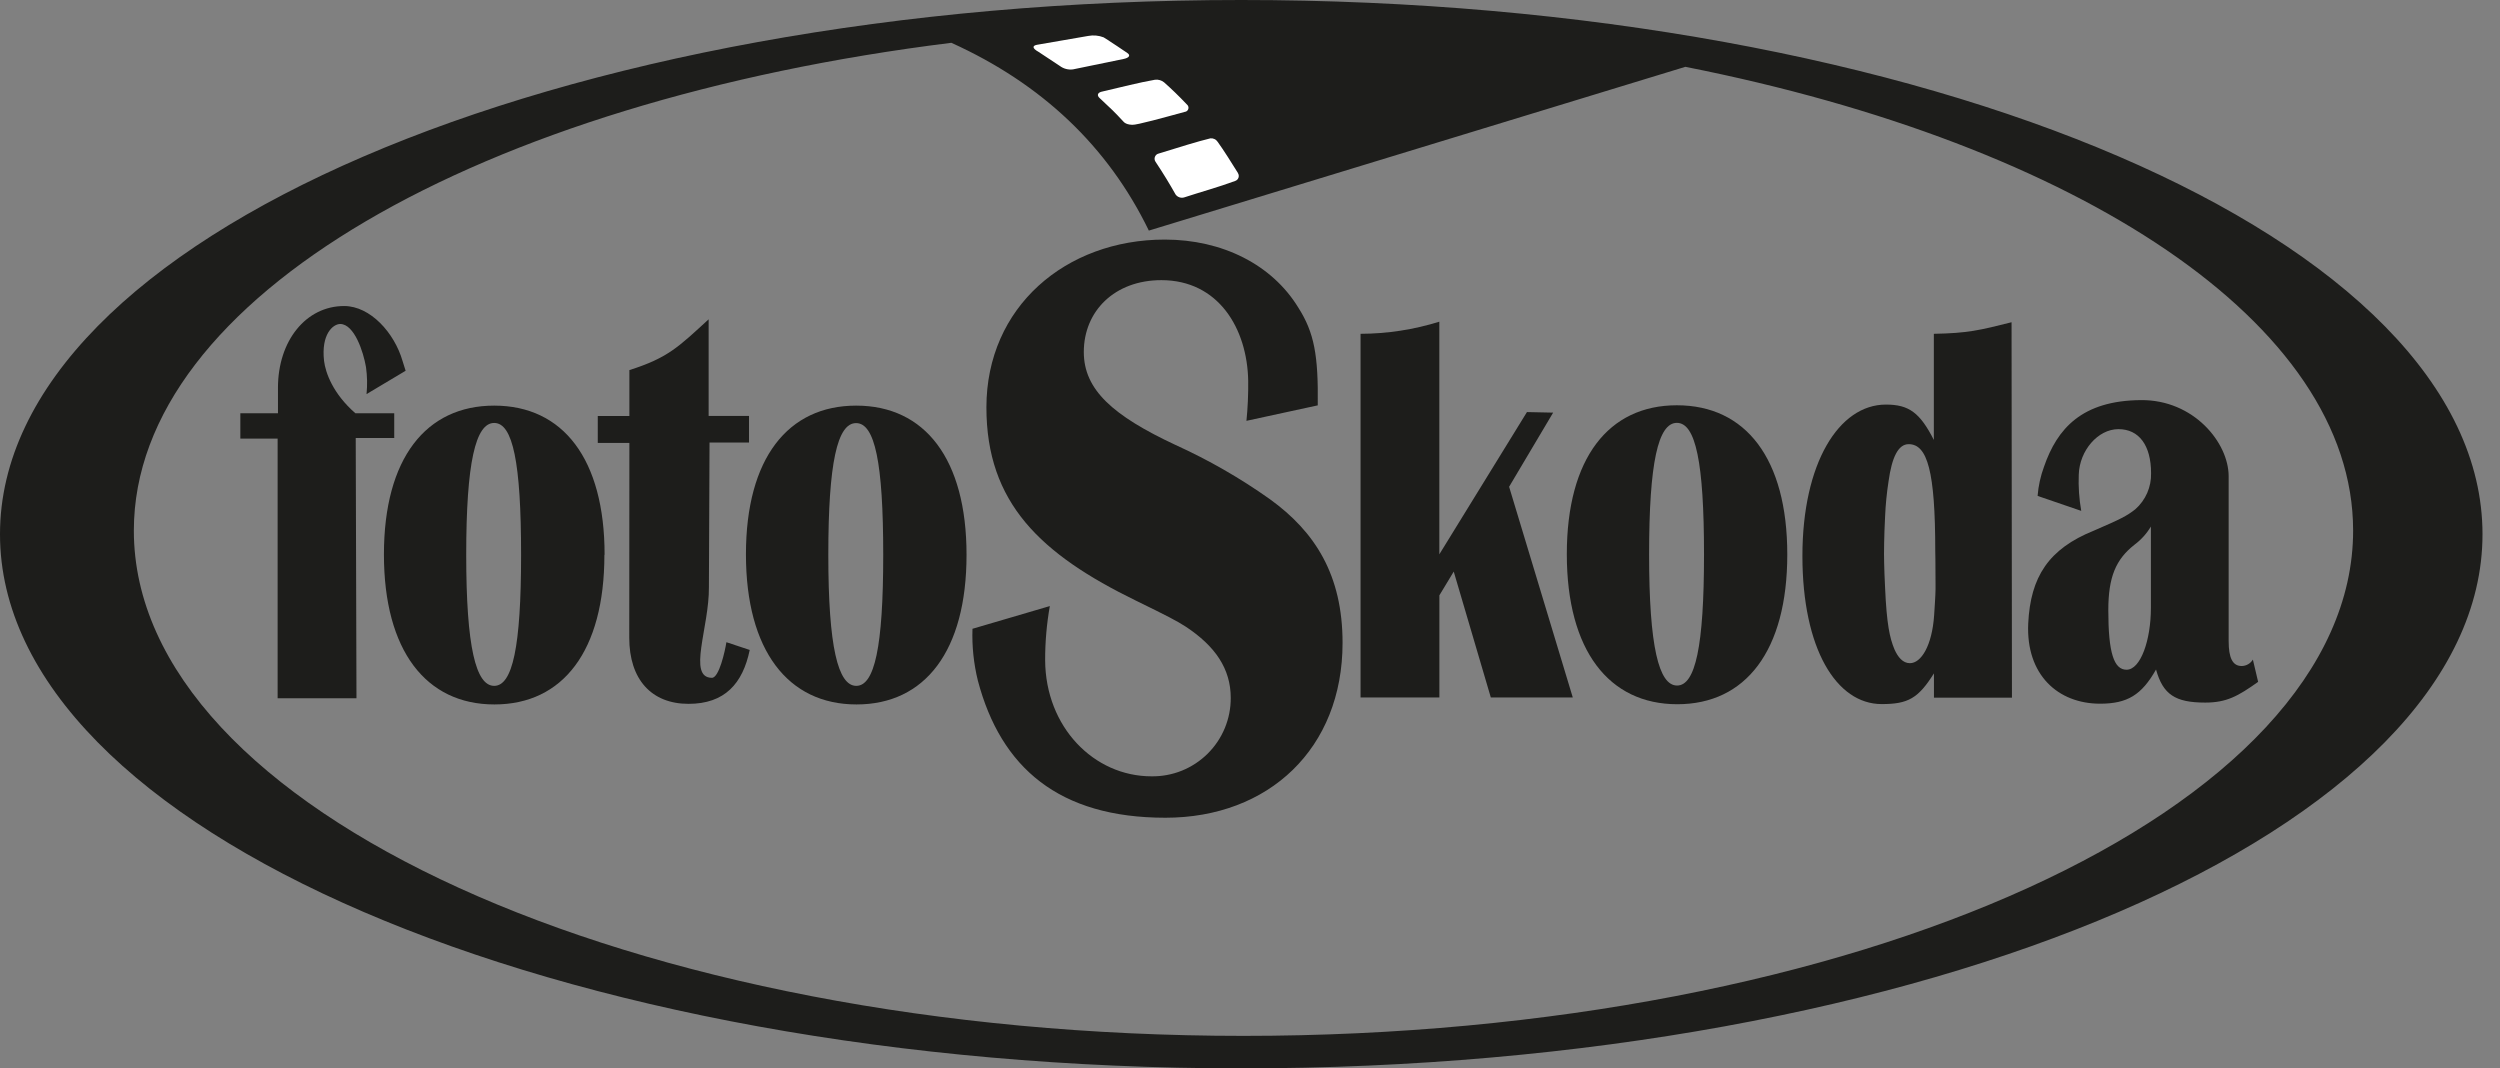 <svg width="117" height="50" viewBox="0 0 117 50" fill="none" xmlns="http://www.w3.org/2000/svg">
<rect x="0" y="0" width="117" height="50" fill="#808080" stroke="none"/>
<path d="M58.09 0C26.01 0 0 11.195 0 25.002C0 38.809 26.01 50 58.09 50C90.171 50 116.181 38.803 116.181 25.002C116.181 11.202 90.173 0 58.09 0ZM58.193 48.479C29.514 48.479 6.264 37.886 6.264 24.832C6.264 13.923 22.476 4.739 44.523 2.003C48.75 3.914 51.855 6.851 53.766 10.792L78.875 3.127C97.266 6.766 110.126 15.127 110.126 24.832C110.126 37.886 86.876 48.479 58.193 48.479Z" fill="#1D1D1B"/>
<path d="M51.911 1.916L52.265 2.147L52.769 2.487C52.917 2.594 52.843 2.706 52.583 2.76L50.216 3.247C49.998 3.276 49.777 3.219 49.601 3.087L48.612 2.433C48.285 2.25 48.32 2.138 48.527 2.097L50.927 1.682C51.169 1.636 51.42 1.658 51.65 1.748L51.918 1.916" fill="white"/>
<path d="M55.557 4.898C55.585 4.923 55.605 4.956 55.615 4.993C55.625 5.029 55.624 5.068 55.612 5.104C55.6 5.14 55.578 5.171 55.549 5.195C55.519 5.218 55.483 5.233 55.446 5.236C54.532 5.485 53.196 5.858 52.987 5.841C52.642 5.828 52.579 5.681 52.55 5.662C52.173 5.254 52.001 5.088 51.459 4.586C51.335 4.473 51.357 4.344 51.545 4.294C52.483 4.076 53.329 3.857 54.058 3.731C54.133 3.722 54.21 3.729 54.282 3.75C54.355 3.771 54.423 3.807 54.481 3.855C54.831 4.167 55.136 4.457 55.555 4.898" fill="white"/>
<path d="M57.935 8.101C57.956 8.133 57.969 8.169 57.973 8.207C57.977 8.245 57.973 8.283 57.96 8.319C57.947 8.354 57.926 8.387 57.899 8.413C57.871 8.439 57.838 8.459 57.802 8.47C56.997 8.767 56.179 8.989 55.428 9.236C55.355 9.26 55.275 9.26 55.202 9.236C55.128 9.212 55.064 9.166 55.018 9.103C54.754 8.632 54.438 8.11 54.082 7.576C54.057 7.542 54.042 7.503 54.036 7.462C54.03 7.421 54.035 7.379 54.05 7.34C54.065 7.301 54.089 7.267 54.12 7.239C54.152 7.212 54.19 7.194 54.23 7.185C55.153 6.899 56.076 6.611 56.65 6.474C56.716 6.468 56.782 6.48 56.841 6.509C56.9 6.537 56.95 6.582 56.986 6.637C57.265 7.021 57.641 7.624 57.935 8.095" fill="white"/>
<path d="M18.459 20.497H16.648L16.683 32.68H12.993V20.527H11.248V19.34H13.009V18.147C13.009 15.95 14.318 14.322 16.107 14.322C17.329 14.322 18.457 15.574 18.839 16.892L18.983 17.352L17.154 18.443C17.196 18.022 17.187 17.597 17.128 17.178C17.006 16.458 16.582 15.177 15.928 15.162C15.581 15.162 15.023 15.644 15.166 16.892C15.232 17.433 15.575 18.419 16.631 19.34H18.45V20.492" fill="#1D1D1B"/>
<path d="M35.047 20.71H33.206L33.177 27.474C33.197 29.353 32.158 31.713 33.317 31.722C33.655 31.722 33.932 30.463 33.996 30.055L35.087 30.418C34.761 31.991 33.917 32.94 32.224 32.94C30.489 32.94 29.449 31.799 29.449 29.846L29.455 20.728H27.976V19.469H29.455V17.32C31.257 16.748 31.746 16.244 33.164 14.944V19.467H35.054V20.71" fill="#1D1D1B"/>
<path d="M45.234 25.965C45.234 30.47 43.288 32.968 40.085 32.968C36.882 32.968 34.91 30.446 34.91 25.943C34.91 21.439 36.884 18.983 40.068 18.983C43.288 18.983 45.234 21.479 45.234 25.965ZM38.765 25.965C38.765 30.28 39.219 32.098 40.074 32.098C40.929 32.098 41.335 30.28 41.335 25.965C41.335 21.649 40.943 19.801 40.065 19.801C39.188 19.801 38.765 21.655 38.765 25.965Z" fill="#1D1D1B"/>
<path d="M28.286 25.965C28.286 30.47 26.34 32.968 23.139 32.968C19.938 32.968 17.968 30.453 17.968 25.949C17.968 21.446 19.94 18.983 23.128 18.983C26.348 18.983 28.295 21.479 28.295 25.965H28.286ZM21.819 25.965C21.819 30.28 22.27 32.098 23.128 32.098C23.985 32.098 24.387 30.28 24.387 25.965C24.387 21.649 24.001 19.794 23.128 19.794C22.255 19.794 21.819 21.655 21.819 25.965Z" fill="#1D1D1B"/>
<path d="M58.333 19.706C58.395 19.082 58.423 18.454 58.416 17.826C58.374 15.371 57.021 13.111 54.351 13.111C52.169 13.111 50.722 14.553 50.722 16.475C50.722 18.24 52.081 19.451 55.007 20.821C56.559 21.525 58.041 22.375 59.43 23.361C61.547 24.888 62.832 26.909 62.832 30.086C62.832 35.028 59.38 38.27 54.541 38.27C49.559 38.27 46.841 35.927 45.765 31.855C45.569 31.061 45.484 30.244 45.512 29.427L49.132 28.364C48.984 29.202 48.911 30.051 48.913 30.902C48.931 34.022 51.187 36.332 53.89 36.332C54.376 36.339 54.858 36.249 55.309 36.068C55.759 35.886 56.169 35.617 56.515 35.275C56.86 34.934 57.134 34.527 57.32 34.078C57.506 33.63 57.601 33.148 57.599 32.663C57.599 31.292 56.864 30.234 55.498 29.331C55.073 29.056 54.643 28.833 53.172 28.115C48.695 25.934 46.164 23.534 46.164 19.067C46.164 14.359 49.884 11.212 54.51 11.212C57.211 11.212 59.528 12.386 60.757 14.389C61.507 15.565 61.701 16.626 61.671 18.971L58.341 19.693" fill="#1D1D1B"/>
<path d="M70.625 22.776L73.606 32.641H69.77L68.035 26.75L67.363 27.862V32.641H63.674V15.622C64.924 15.619 66.167 15.427 67.361 15.055V25.942L71.461 19.285L72.687 19.311L70.625 22.783" fill="#1D1D1B"/>
<path d="M83.645 25.951C83.645 30.457 81.698 32.958 78.498 32.958C75.297 32.958 73.327 30.442 73.327 25.936C73.327 21.431 75.29 18.967 78.478 18.967C81.698 18.967 83.645 21.459 83.645 25.949V25.951ZM77.178 25.949C77.178 30.267 77.634 32.083 78.487 32.083C79.34 32.083 79.748 30.267 79.748 25.949C79.748 21.631 79.355 19.79 78.478 19.79C77.601 19.79 77.178 21.649 77.178 25.951V25.949Z" fill="#1D1D1B"/>
<path d="M94.159 32.652H90.509V31.513C89.775 32.68 89.304 32.951 88.063 32.951C85.94 32.951 84.353 30.359 84.353 26.019C84.353 21.679 86.058 18.934 88.261 18.934C89.341 18.934 89.852 19.314 90.504 20.59V15.622C92.095 15.594 92.642 15.457 94.141 15.081L94.159 32.652ZM90.583 27.339C90.583 26.281 90.57 25.788 90.57 25.788C90.57 22.055 90.203 20.787 89.326 20.787C88.84 20.787 88.54 21.393 88.383 22.532C88.299 23.078 88.245 23.628 88.222 24.18C88.172 25.125 88.172 25.925 88.172 25.925C88.172 25.925 88.172 26.534 88.222 27.507C88.298 29.229 88.44 29.857 88.658 30.383C88.82 30.754 89.055 31.037 89.383 31.037C89.913 31.037 90.419 30.215 90.517 28.799C90.533 28.581 90.583 27.817 90.583 27.57V27.339Z" fill="#1D1D1B"/>
<path d="M105.682 31.91C104.739 32.58 104.205 32.881 103.203 32.881C101.798 32.881 101.227 32.501 100.902 31.334C100.227 32.527 99.558 32.933 98.283 32.933C96.32 32.933 94.808 31.587 94.921 29.176C95.026 26.994 95.877 25.685 97.998 24.832C99.246 24.291 99.525 24.155 99.937 23.83C100.174 23.62 100.363 23.36 100.49 23.069C100.616 22.778 100.678 22.463 100.67 22.146C100.67 20.837 100.101 20.084 99.143 20.084C98.185 20.084 97.323 21.081 97.286 22.209C97.264 22.778 97.303 23.348 97.402 23.909L95.36 23.209C95.396 22.742 95.497 22.284 95.659 21.845C96.278 20.047 97.443 18.744 100.199 18.725C102.66 18.705 104.301 20.712 104.301 22.292V30.003C104.301 30.791 104.484 31.17 104.914 31.17C105.019 31.168 105.122 31.139 105.213 31.086C105.304 31.034 105.381 30.959 105.435 30.869L105.68 31.91H105.682ZM100.662 24.642C100.462 24.976 100.198 25.268 99.885 25.5C99.029 26.176 98.669 26.992 98.669 28.554C98.669 30.564 98.933 31.343 99.523 31.343C100.177 31.343 100.662 29.97 100.662 28.449V24.642Z" fill="#1D1D1B"/>
</svg>